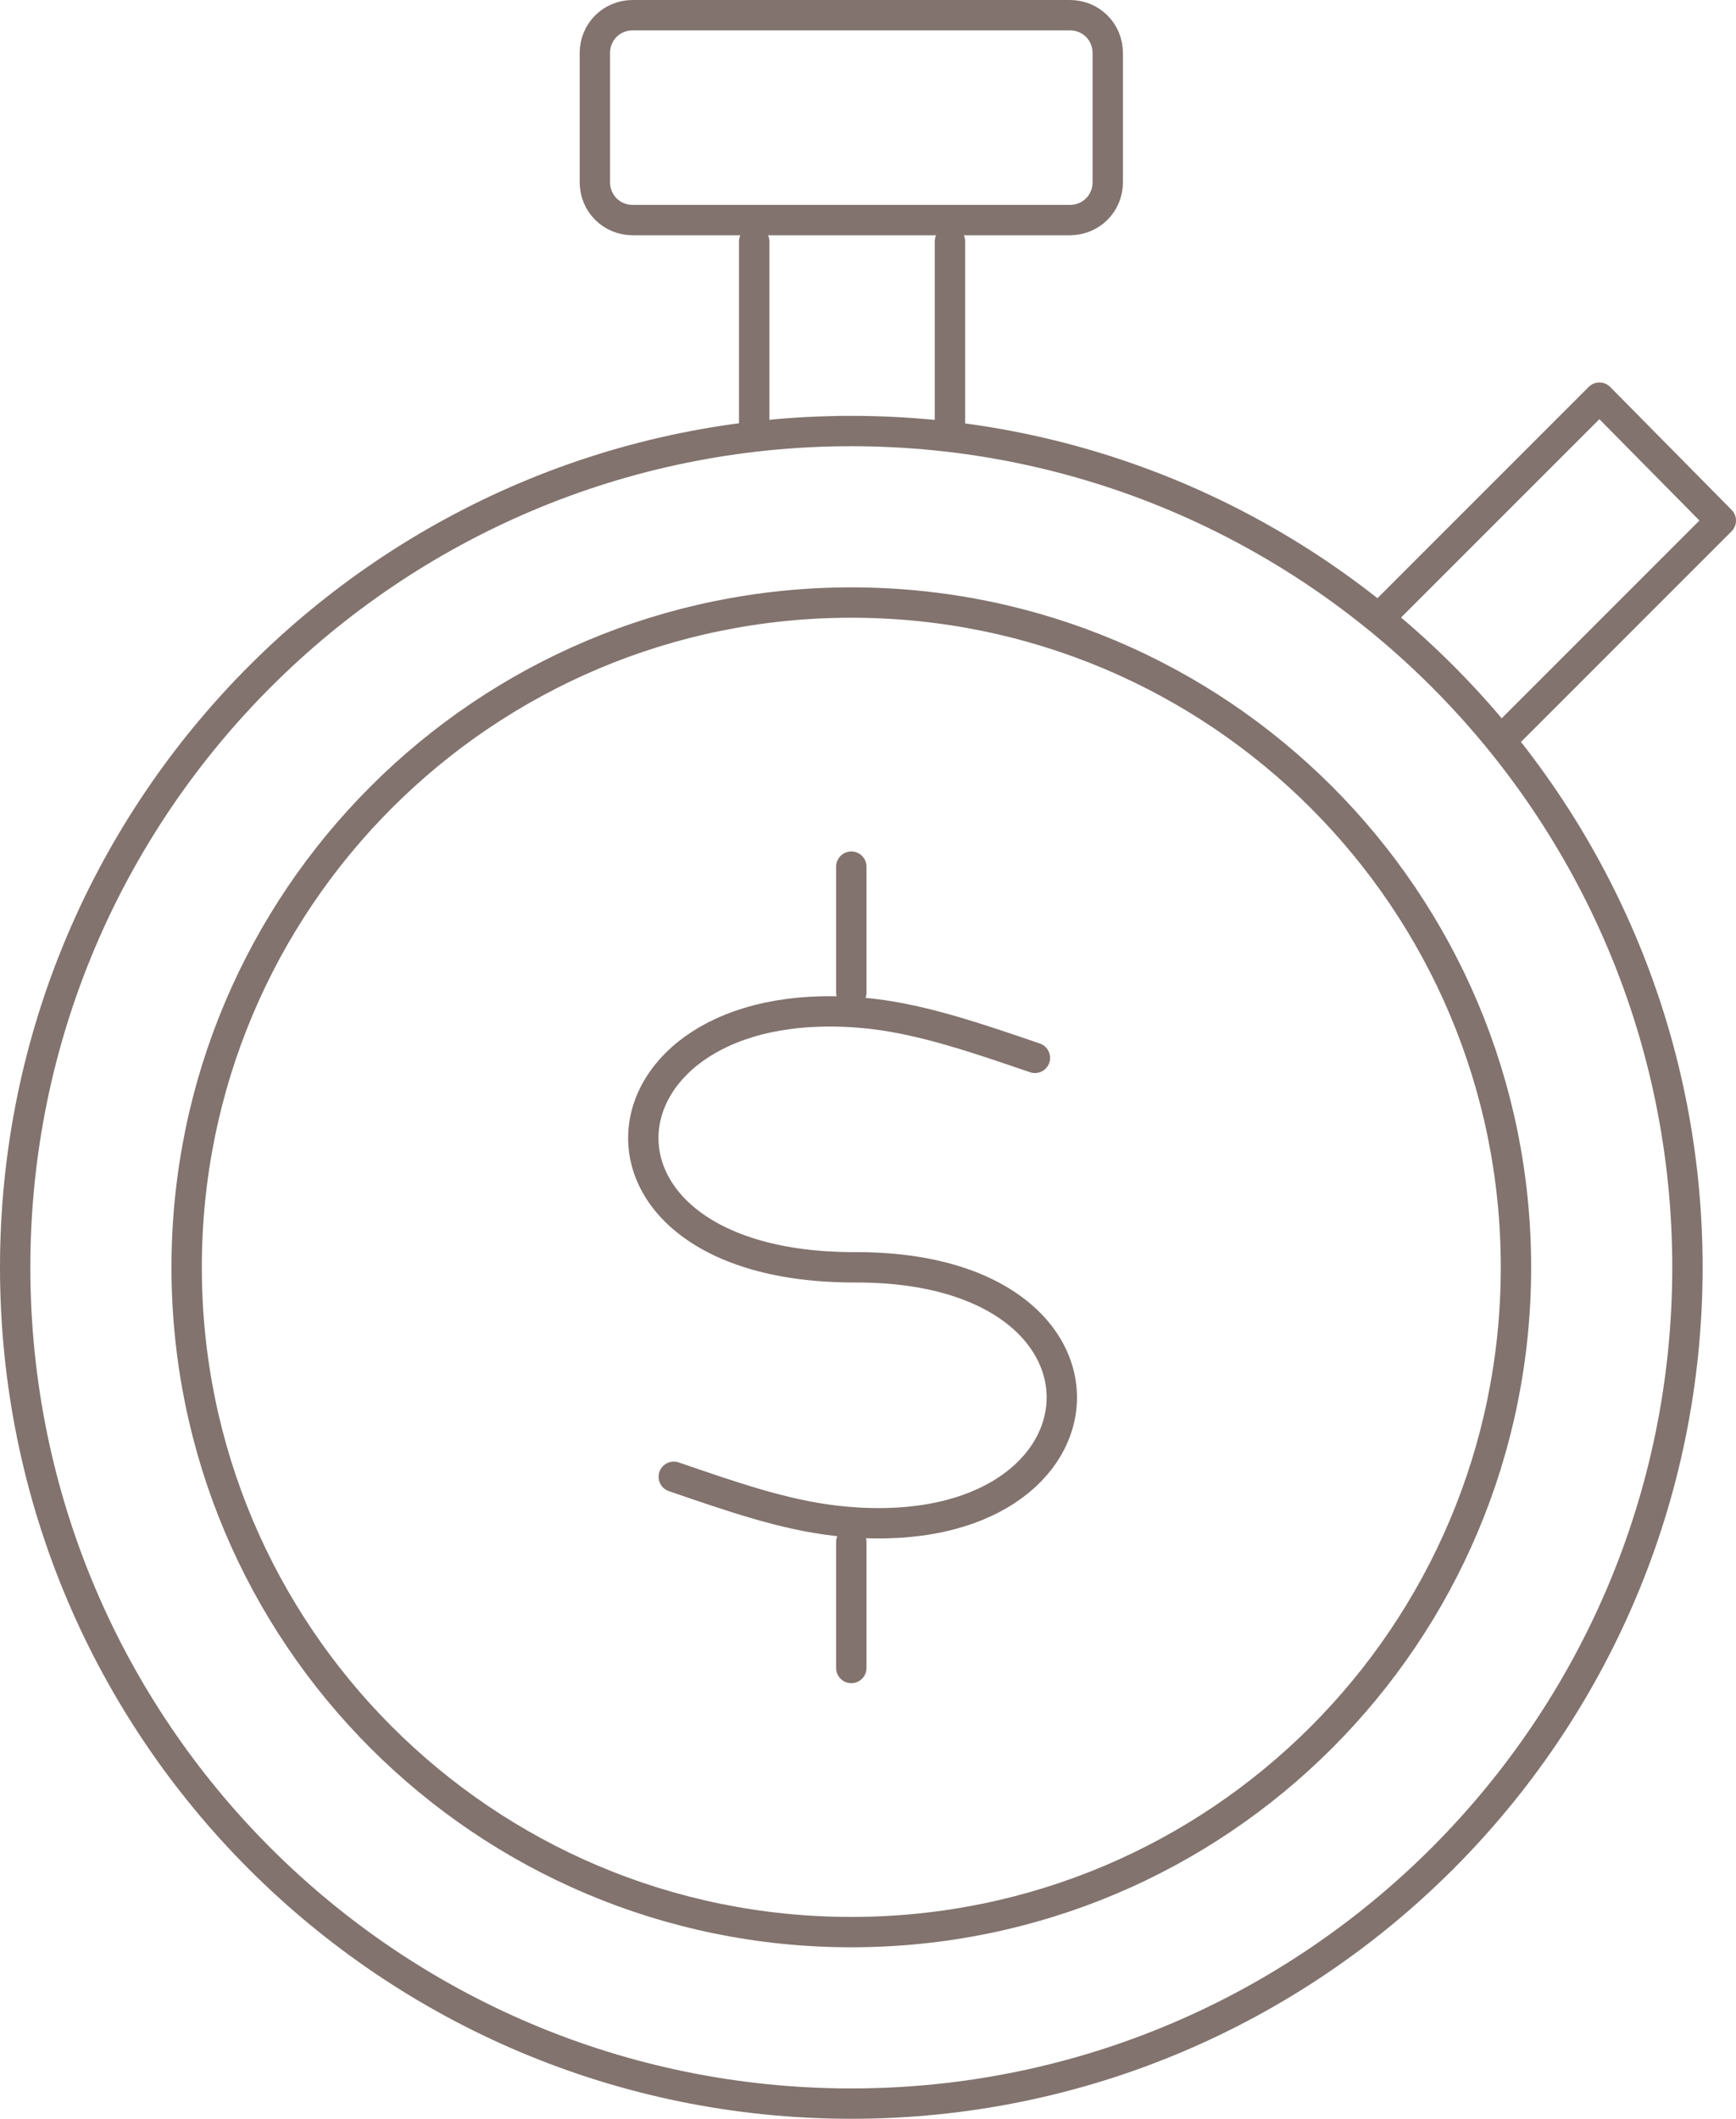 <?xml version="1.0" encoding="utf-8"?>
<!-- Generator: Adobe Illustrator 22.0.0, SVG Export Plug-In . SVG Version: 6.00 Build 0)  -->
<svg version="1.1" id="Layer_1" xmlns="http://www.w3.org/2000/svg" xmlns:xlink="http://www.w3.org/1999/xlink" x="0px" y="0px"
	 viewBox="0 0 114.4 139.6" style="enable-background:new 0 0 114.4 139.6;" xml:space="preserve">
<style type="text/css">
	.st0{fill:none;stroke:#82736E;stroke-width:2;stroke-linecap:round;stroke-linejoin:round;stroke-miterlimit:22.926;}
</style>
<line class="st0" x1="56.1" y1="57.1" x2="56.1" y2="65.4"/>
<line class="st0" x1="56.1" y1="101.6" x2="56.1" y2="109.9"/>
<path class="st0" d="M68.2,69.7c-3.8-1.3-7.3-2.5-10.7-2.9c-18.7-2.1-21.1,16.7-1.2,16.7c19.3-0.1,17.5,18.8-1.2,16.7
	c-3.5-0.4-6.9-1.6-10.7-2.9"/>
<path class="st0" d="M56.1,28.4c30.4,0,55.1,24.7,55.1,55.1c0,30.4-24.7,55.1-55.1,55.1C25.7,138.6,1,114,1,83.5
	C1,53.1,25.7,28.4,56.1,28.4L56.1,28.4z"/>
<line class="st0" x1="49.7" y1="28.4" x2="49.7" y2="15.9"/>
<line class="st0" x1="62.6" y1="15.9" x2="62.6" y2="28.4"/>
<polyline class="st0" points="91.5,40.1 105.4,26.2 113.4,34.3 99.6,48.1 "/>
<path class="st0" d="M41.7,1h28.8C71.9,1,73,2.1,73,3.5V12c0,1.4-1.1,2.5-2.5,2.5H41.7c-1.4,0-2.5-1.1-2.5-2.5V3.5
	C39.2,2.1,40.3,1,41.7,1L41.7,1z"/>
<path class="st0" d="M56.1,39.7c24.2,0,43.8,19.6,43.8,43.8c0,24.2-19.6,43.8-43.8,43.8c-24.2,0-43.8-19.6-43.8-43.8
	C12.3,59.3,31.9,39.7,56.1,39.7L56.1,39.7z"/>
</svg>
